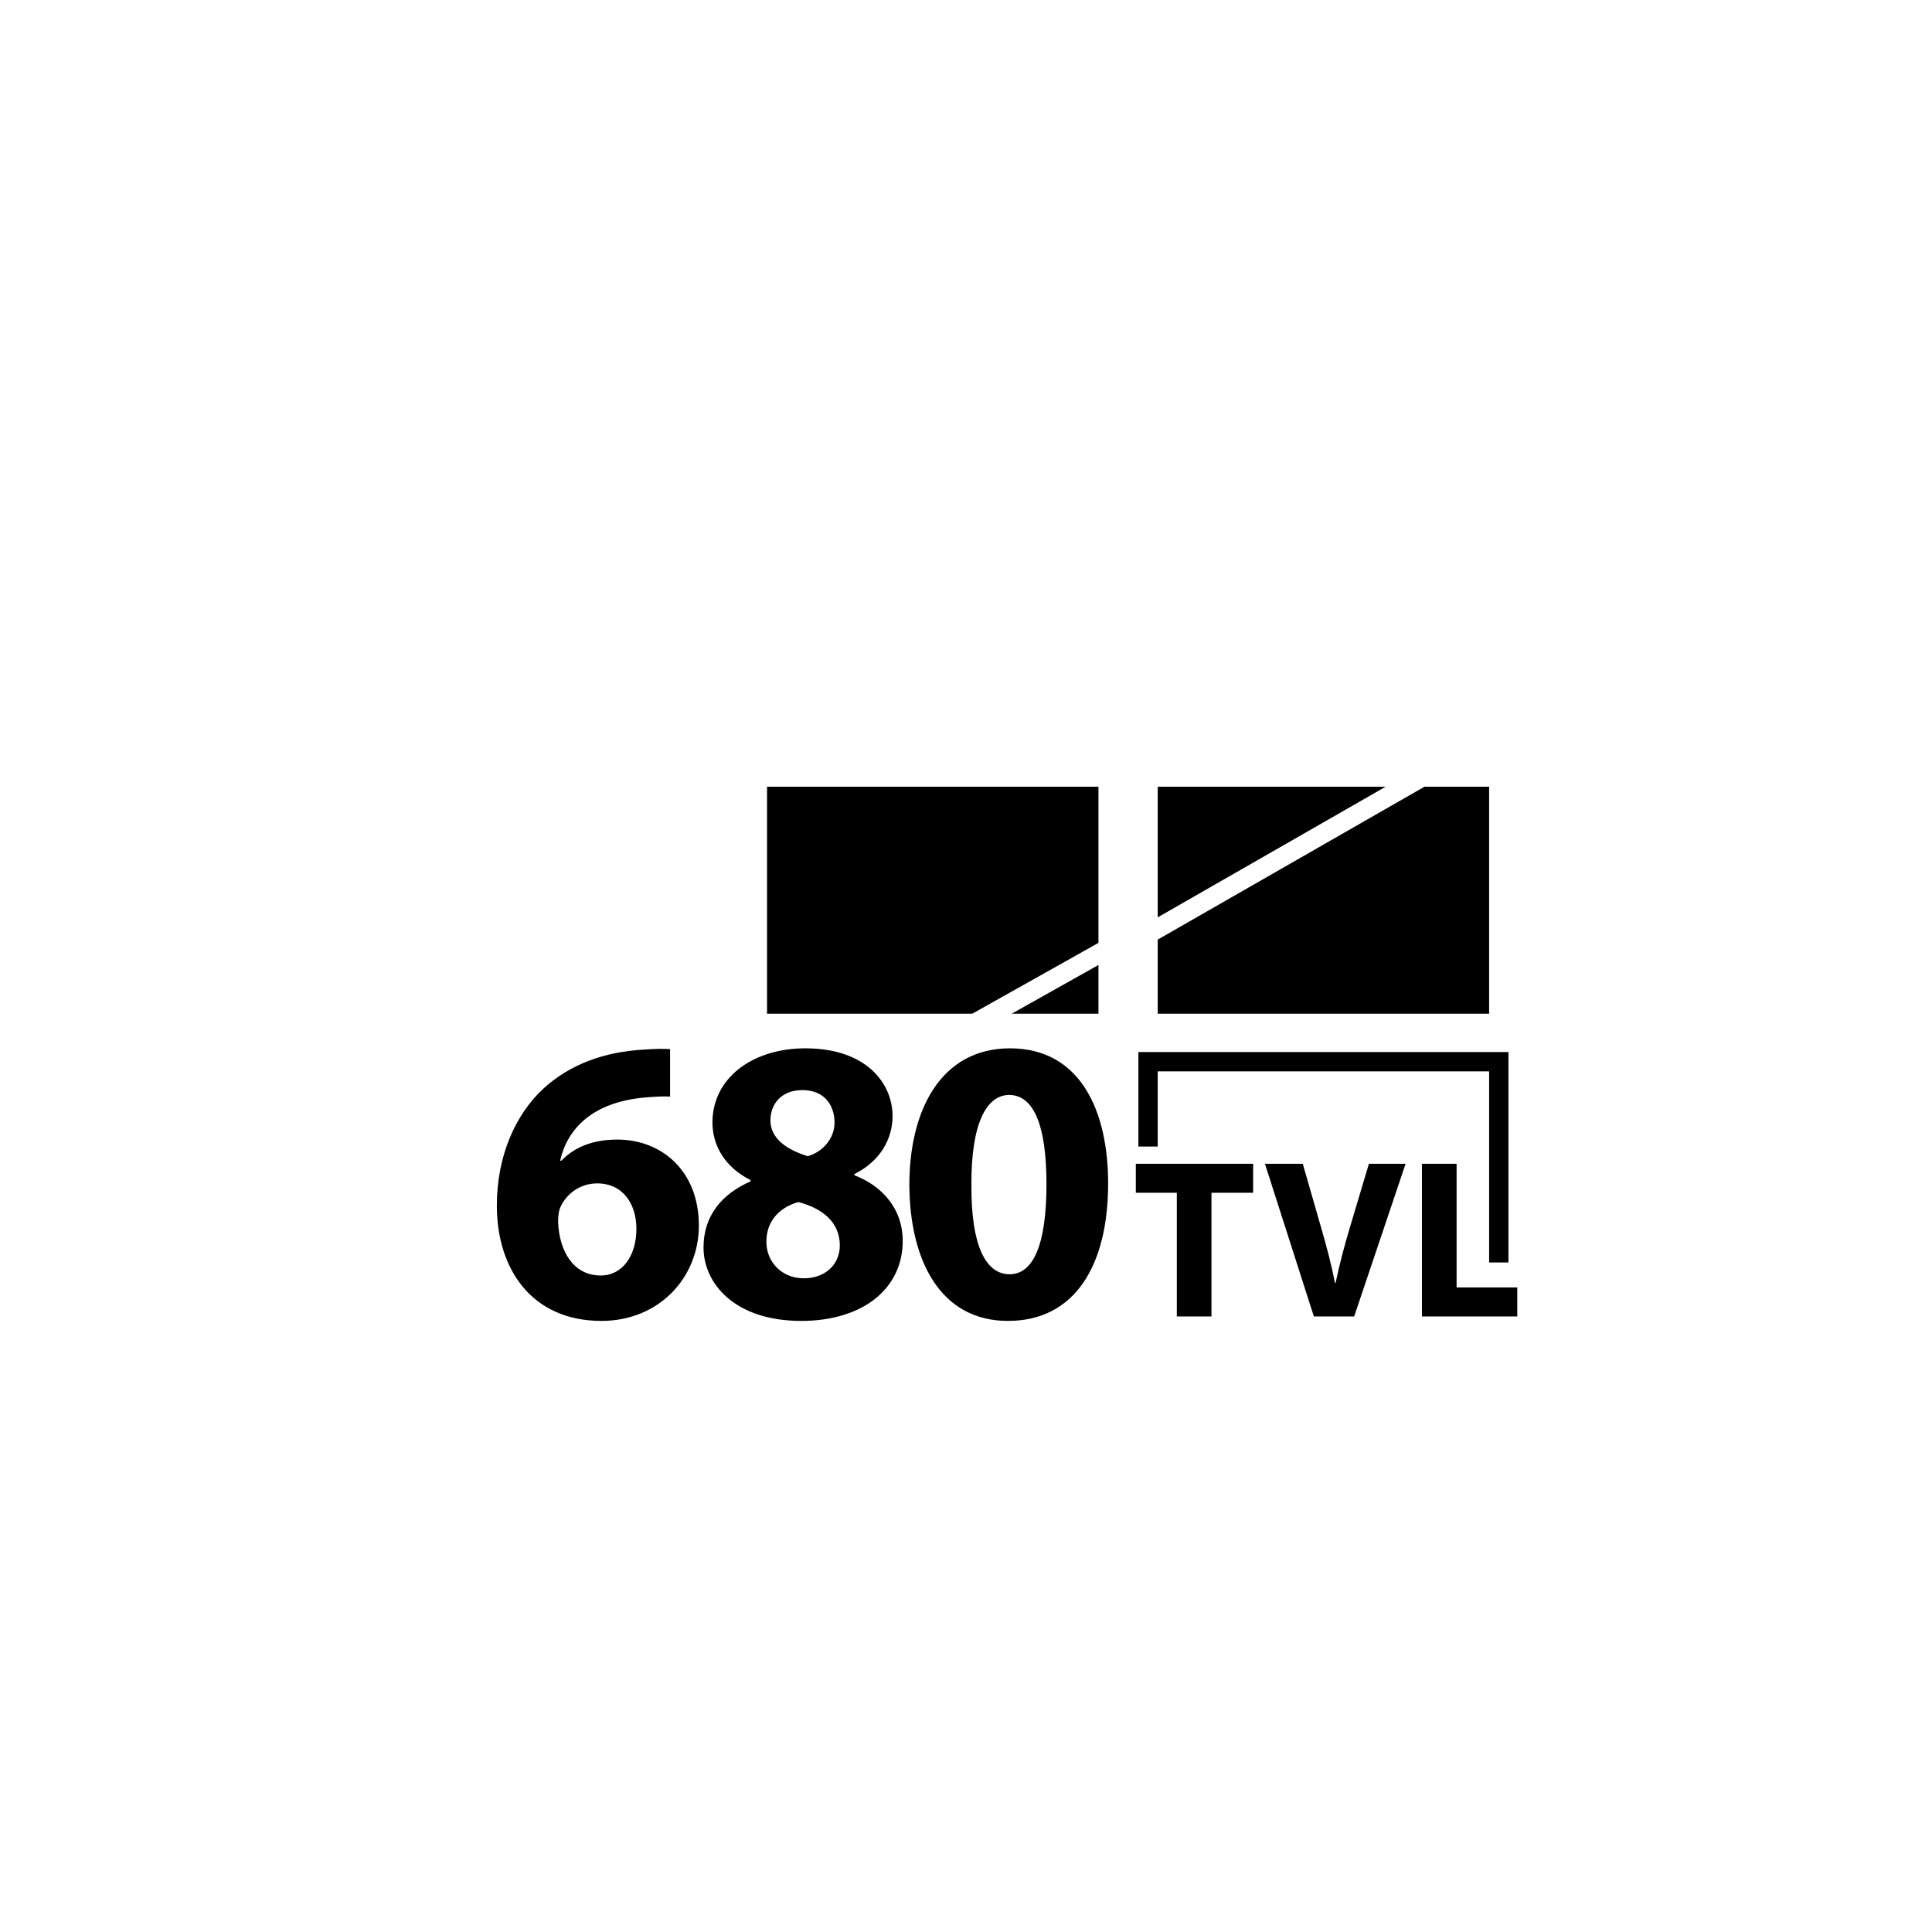 <?xml version="1.0" encoding="utf-8"?>
<!-- Generator: Adobe Illustrator 16.0.0, SVG Export Plug-In . SVG Version: 6.00 Build 0)  -->
<!DOCTYPE svg PUBLIC "-//W3C//DTD SVG 1.1//EN" "http://www.w3.org/Graphics/SVG/1.1/DTD/svg11.dtd">
<svg version="1.1" id="Layer_1" xmlns="http://www.w3.org/2000/svg" xmlns:xlink="http://www.w3.org/1999/xlink" x="0px" y="0px"
	 width="100px" height="100px" viewBox="0 0 100 100" enable-background="new 0 0 100 100" xml:space="preserve">
<path d="M31.134,68.37c2.961,0,5.039-2.227,5.039-4.935c0-2.835-1.932-4.451-4.221-4.451c-1.28,0-2.225,0.399-2.896,1.092h-0.063
	c0.356-1.596,1.616-3.044,4.451-3.275c0.504-0.042,0.882-0.063,1.239-0.042v-2.457c-0.315-0.021-0.693-0.021-1.281,0.021
	c-2.142,0.105-3.905,0.777-5.27,2.016c-1.471,1.365-2.415,3.506-2.415,6.068C25.717,65.661,27.501,68.37,31.134,68.37z
	 M29.013,62.47c0.315-0.693,1.029-1.218,1.891-1.218c1.364,0,2.036,1.092,2.036,2.352c0,1.386-0.714,2.415-1.848,2.415
	c-1.448,0-2.142-1.303-2.204-2.751C28.888,62.89,28.929,62.638,29.013,62.47z"/>
<path d="M36.414,64.569c0,1.848,1.596,3.801,5.06,3.801c3.171,0,5.25-1.659,5.25-4.137c0-1.764-1.176-2.897-2.499-3.401v-0.063
	c1.344-0.672,1.974-1.826,1.974-3.002c0-1.658-1.322-3.506-4.514-3.506c-2.73,0-4.809,1.532-4.809,3.842
	c0,1.197,0.65,2.31,1.974,2.981v0.063C37.358,61.798,36.414,62.932,36.414,64.569z M41.537,56.423c1.176,0,1.659,0.84,1.659,1.68
	c0,0.861-0.651,1.533-1.387,1.742c-1.092-0.336-1.932-0.924-1.932-1.848C39.878,57.137,40.445,56.423,41.537,56.423z M41.327,62.218
	c1.26,0.336,2.142,1.05,2.142,2.246c0,0.967-0.735,1.701-1.868,1.701c-1.197,0-1.953-0.924-1.932-1.91
	C39.669,63.268,40.277,62.512,41.327,62.218z"/>
<path d="M47.068,61.336c0.021,3.863,1.575,7.034,5.103,7.034c3.484,0,5.186-2.898,5.186-7.118c0-3.737-1.428-6.991-5.081-6.991
	C48.748,54.261,47.068,57.389,47.068,61.336z M54.165,61.294c0,3.107-0.672,4.661-1.91,4.661c-1.239,0-1.995-1.491-1.975-4.619
	c-0.021-3.171,0.777-4.661,1.953-4.661C53.515,56.675,54.165,58.271,54.165,61.294z"/>
<polygon points="62.705,68.139 62.705,61.737 64.862,61.737 64.862,60.237 58.79,60.237 58.79,61.737 60.912,61.737 60.912,68.139 
	"/>
<path d="M69.13,66.403h-0.034c-0.188-0.984-0.435-1.887-0.704-2.824l-0.961-3.342h-1.958l2.532,7.901h2.087l2.661-7.901h-1.899
	l-1.008,3.377C69.576,64.517,69.33,65.454,69.13,66.403z"/>
<polygon points="78.534,66.638 75.393,66.638 75.393,60.237 73.599,60.237 73.599,68.139 78.534,68.139 "/>
<polygon points="39.702,40.72 56.856,40.72 56.856,48.803 50.322,52.47 39.702,52.47 "/>
<polygon points="52.364,52.47 56.856,49.948 56.856,52.47 "/>
<polygon points="71.721,40.72 59.923,47.482 59.923,40.72 "/>
<polygon points="77.077,52.47 59.923,52.47 59.923,48.634 73.731,40.72 77.077,40.72 "/>
<polygon points="77.077,65.345 78.077,65.345 78.077,54.454 58.923,54.454 58.923,59.345 59.923,59.345 59.923,55.454 
	77.077,55.454 "/>
</svg>

